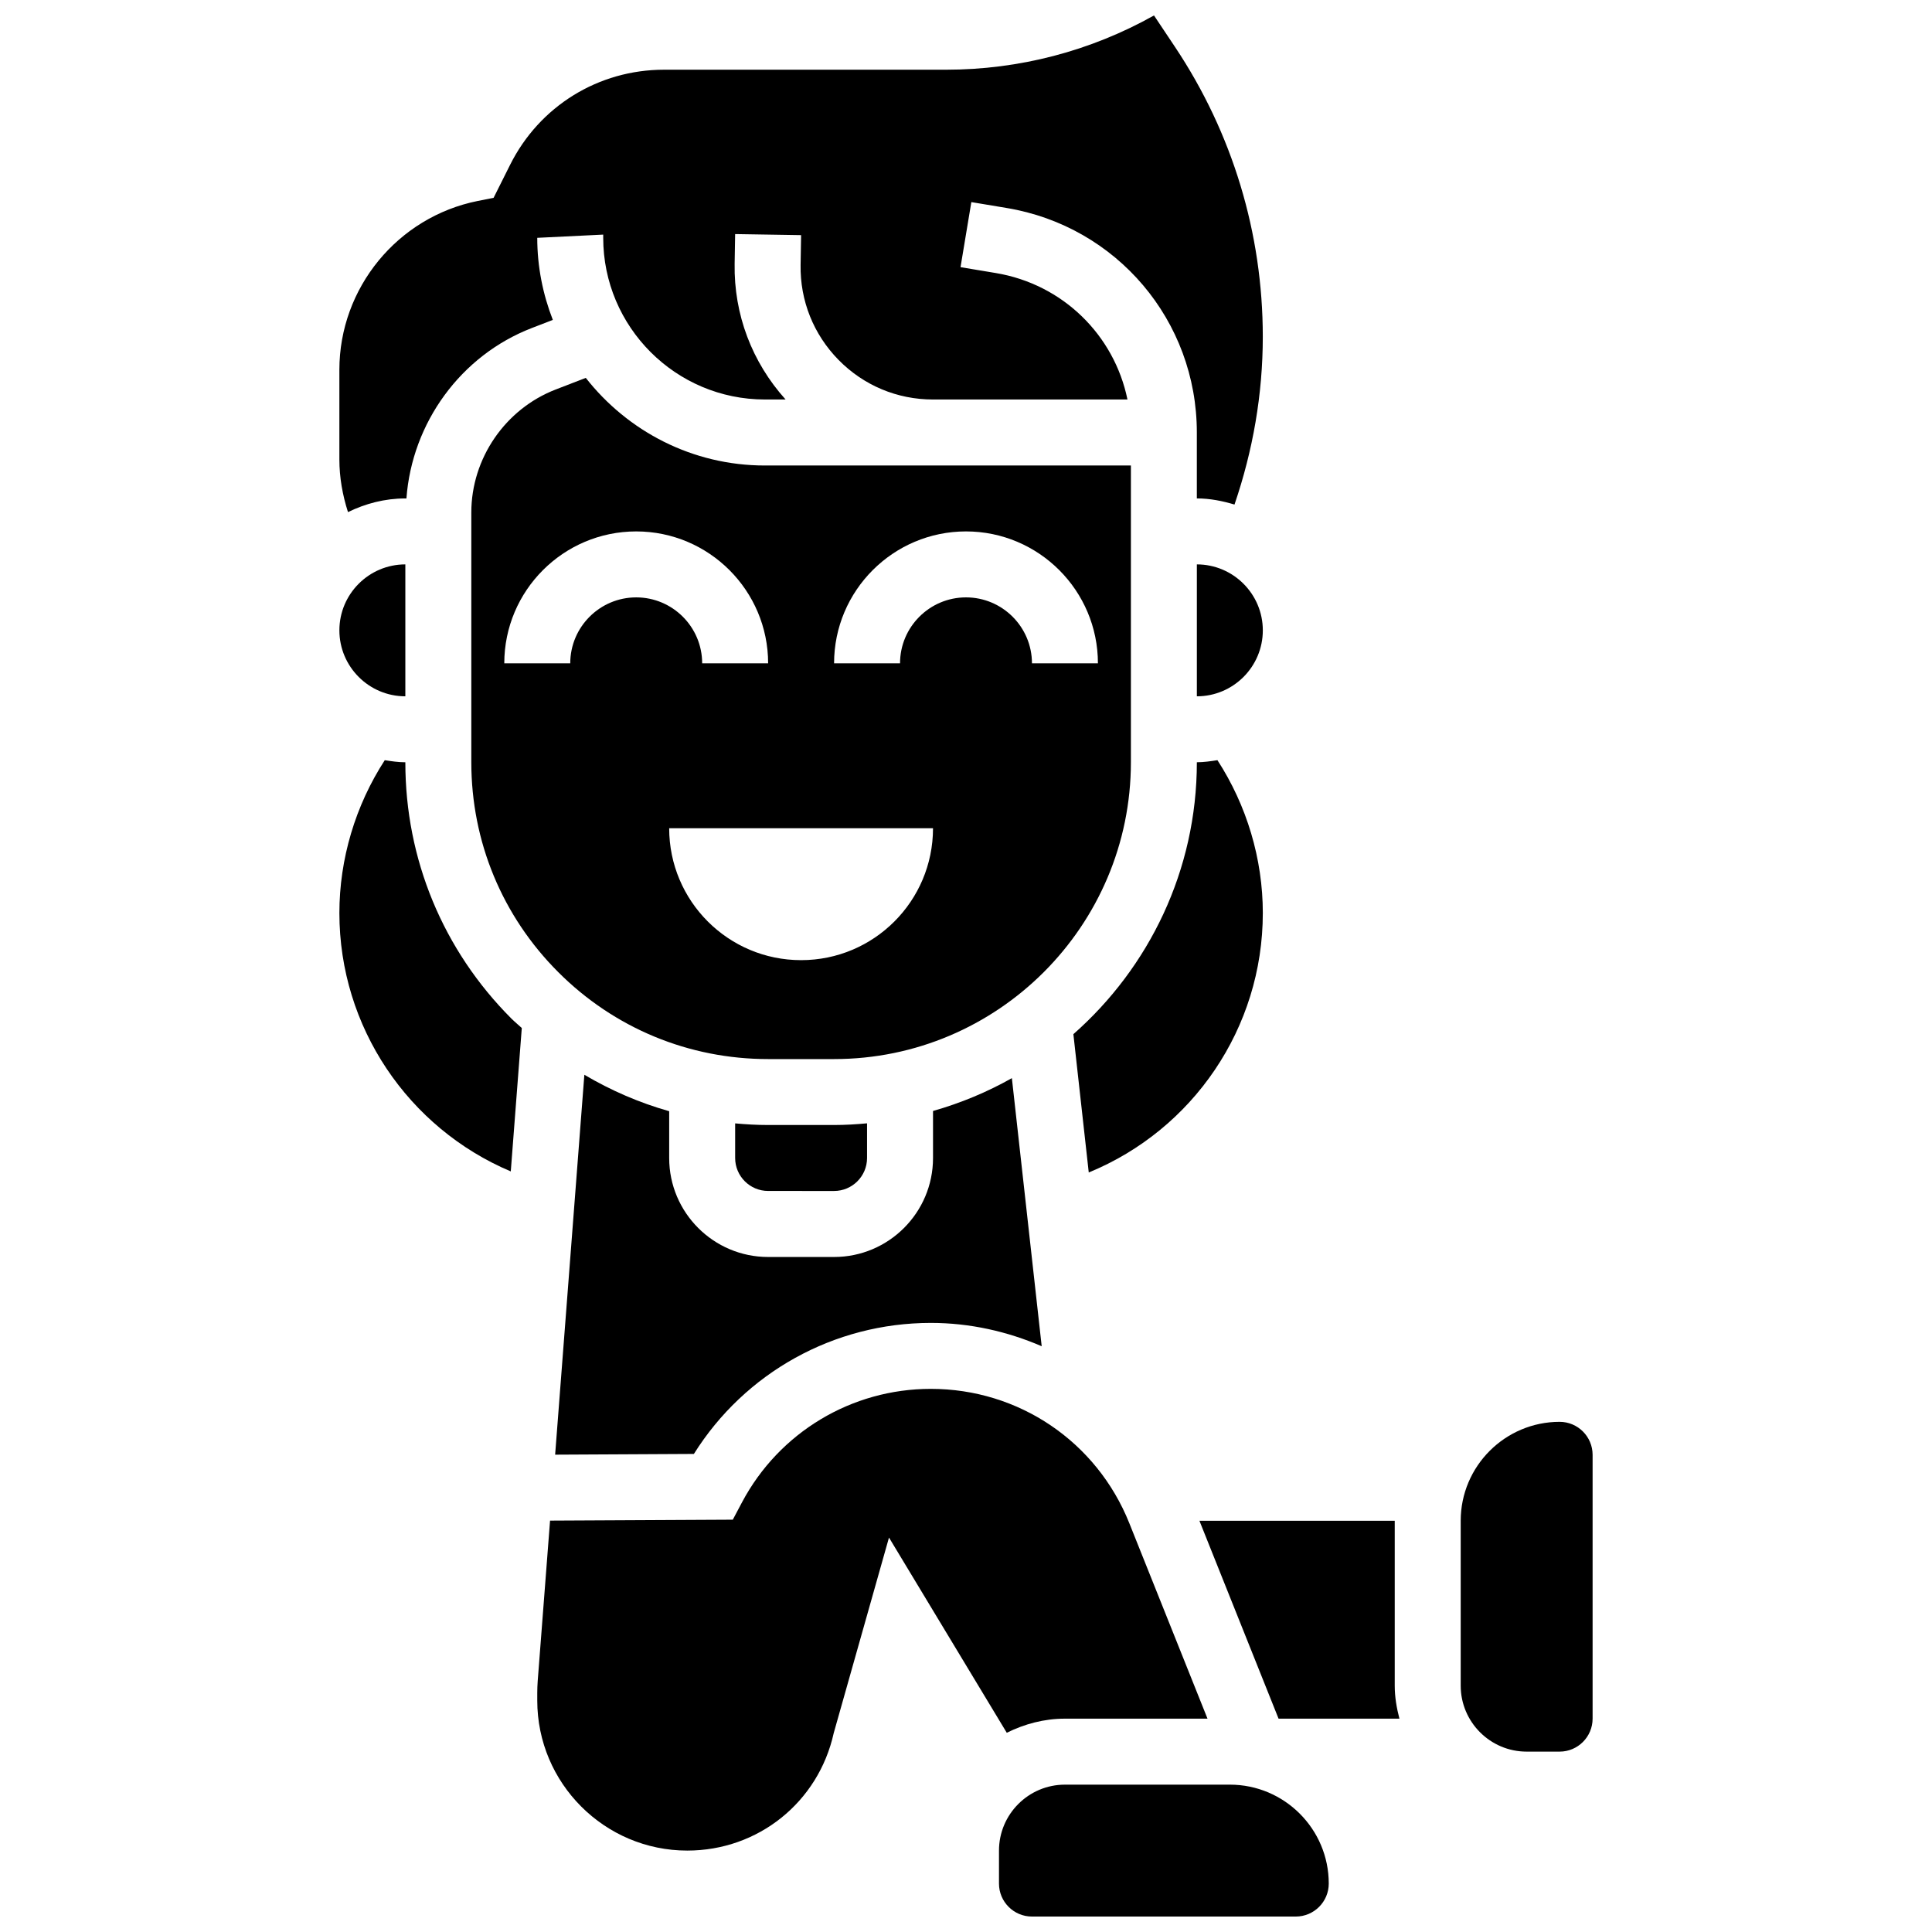 <?xml version="1.0" encoding="UTF-8"?>
<!-- Uploaded to: ICON Repo, www.iconrepo.com, Generator: ICON Repo Mixer Tools -->
<svg width="800px" height="800px" version="1.1" viewBox="144 144 512 512" xmlns="http://www.w3.org/2000/svg">
 <defs>
  <clipPath id="b">
   <path d="m233 148.09h246v131.91h-246z"/>
  </clipPath>
  <clipPath id="a">
   <path d="m408 616h89v35.902h-89z"/>
  </clipPath>
 </defs>
 <path d="m478.66 385.96c0-14.324-4.246-28.5-12.027-40.508-1.793 0.281-3.594 0.551-5.453 0.551-0.008 28.703-12.715 54.434-32.723 72.059l4.074 36.656c27.582-11.309 46.129-38.27 46.129-68.758z"/>
 <path d="m461.18 293.57v34.961c9.641 0 17.48-7.84 17.48-17.48s-7.84-17.48-17.48-17.48z"/>
 <path d="m443.7 346.02v-78.66l-96.996 0.004c-19.262 0-36.41-9.117-47.465-23.223l-7.988 3.086c-13.363 5.164-22.348 18.266-22.348 32.598v66.18c0 21.012 8.18 40.762 23.039 55.621 14.848 14.859 34.609 23.039 55.621 23.039h17.48c43.363 0.008 78.645-35.277 78.656-78.645zm-148.58-26.227h-17.48c0-19.281 15.68-34.961 34.961-34.961s34.961 15.68 34.961 34.961h-17.48c0-9.641-7.84-17.48-17.48-17.48-9.641 0-17.48 7.84-17.48 17.48zm61.18 78.656c-19.305 0-34.961-15.652-34.961-34.961h69.918c0 19.309-15.652 34.961-34.957 34.961zm43.699-96.137c-9.641 0-17.48 7.84-17.48 17.48h-17.48c0-19.281 15.68-34.961 34.961-34.961s34.961 15.68 34.961 34.961h-17.48c-0.004-9.641-7.844-17.48-17.48-17.48z"/>
 <path d="m298.86 428.82-7.742 100.68 36.77-0.191c13.496-21.543 37.094-34.723 62.797-34.723 10.375 0 20.285 2.262 29.375 6.18l-7.902-71.047c-6.527 3.688-13.539 6.606-20.898 8.703v12.473c0 14.457-11.766 26.219-26.219 26.219h-17.48c-14.457 0-26.219-11.766-26.219-26.219v-12.41c-7.891-2.231-15.41-5.488-22.48-9.66z"/>
 <path d="m365.04 459.62c4.824 0 8.738-3.926 8.738-8.738v-9.188c-2.883 0.262-5.785 0.445-8.738 0.445h-17.48c-2.938 0-5.848-0.168-8.738-0.43v9.168c0 4.816 3.914 8.738 8.738 8.738z"/>
 <g clip-path="url(#b)">
  <path d="m251.42 276.09h0.289c1.469-20.004 14.359-37.879 33.246-45.168l5.551-2.141c-2.633-6.766-4.129-14.082-4.129-21.754l17.48-0.855v0.855c0 23.625 19.219 42.844 42.844 42.844h5.488c-8.906-9.895-13.723-22.551-13.504-35.945l0.133-7.894 17.48 0.281-0.133 7.891c-0.156 9.473 3.426 18.422 10.066 25.18 6.652 6.766 15.531 10.488 25.012 10.488h51.547c-3.504-17.059-17.113-30.555-34.906-33.516l-9.336-1.555 2.867-17.242 9.336 1.555c29.223 4.863 50.422 29.887 50.422 59.496v17.477c3.488 0 6.801 0.672 9.98 1.625 4.887-14.328 7.5-29.23 7.5-44.48 0-27.418-8.039-53.953-23.238-76.754l-5.594-8.383c-16.816 9.43-35.703 14.379-55.121 14.379h-74.727c-17.383 0-33.02 9.656-40.797 25.215l-4.371 8.738-4.195 0.828c-21.246 4.258-36.672 23.074-36.672 44.742v23.766c0 4.754 0.84 9.449 2.281 13.949 4.613-2.25 9.727-3.621 15.199-3.621z"/>
 </g>
 <path d="m513.62 547.02h-51.758l20.969 52.438h32.031c-0.734-2.812-1.242-5.707-1.242-8.738z"/>
 <path d="m557.32 520.8c-14.457 0-26.219 11.766-26.219 26.219v43.699c0 9.641 7.84 17.48 17.48 17.48h8.738c4.824 0 8.738-3.926 8.738-8.738v-69.918c0-4.816-3.914-8.742-8.738-8.742z"/>
 <g clip-path="url(#a)">
  <path d="m469.92 616.95h-43.699c-9.641 0-17.48 7.84-17.48 17.48v8.738c0 4.816 3.914 8.738 8.738 8.738h69.918c4.824 0 8.738-3.926 8.738-8.738 0.004-14.457-11.758-26.219-26.215-26.219z"/>
 </g>
 <path d="m426.22 599.46h37.781l-20.715-51.785c-8.652-21.633-29.312-35.613-52.613-35.613-21 0-40.176 11.52-50.027 30.055l-2.445 4.613-48.43 0.246-3.277 42.555c-0.066 1.016-0.113 2.035-0.113 3.051v2.082c0 21.918 17.84 39.758 39.758 39.758 18.773 0 34.742-12.805 38.805-31.133l14.648-51.82 31.211 51.73c4.668-2.312 9.859-3.738 15.418-3.738z"/>
 <path d="m251.42 346.01c-1.871 0-3.66-0.27-5.453-0.551-7.781 12-12.027 26.176-12.027 40.508 0 30.188 18.238 56.977 45.422 68.469l2.918-38c-0.891-0.832-1.836-1.59-2.711-2.457-18.152-18.152-28.16-42.289-28.148-67.969z"/>
 <path d="m251.42 328.53v-34.961c-9.641 0-17.48 7.84-17.48 17.48s7.84 17.48 17.48 17.48z"/>
</svg>